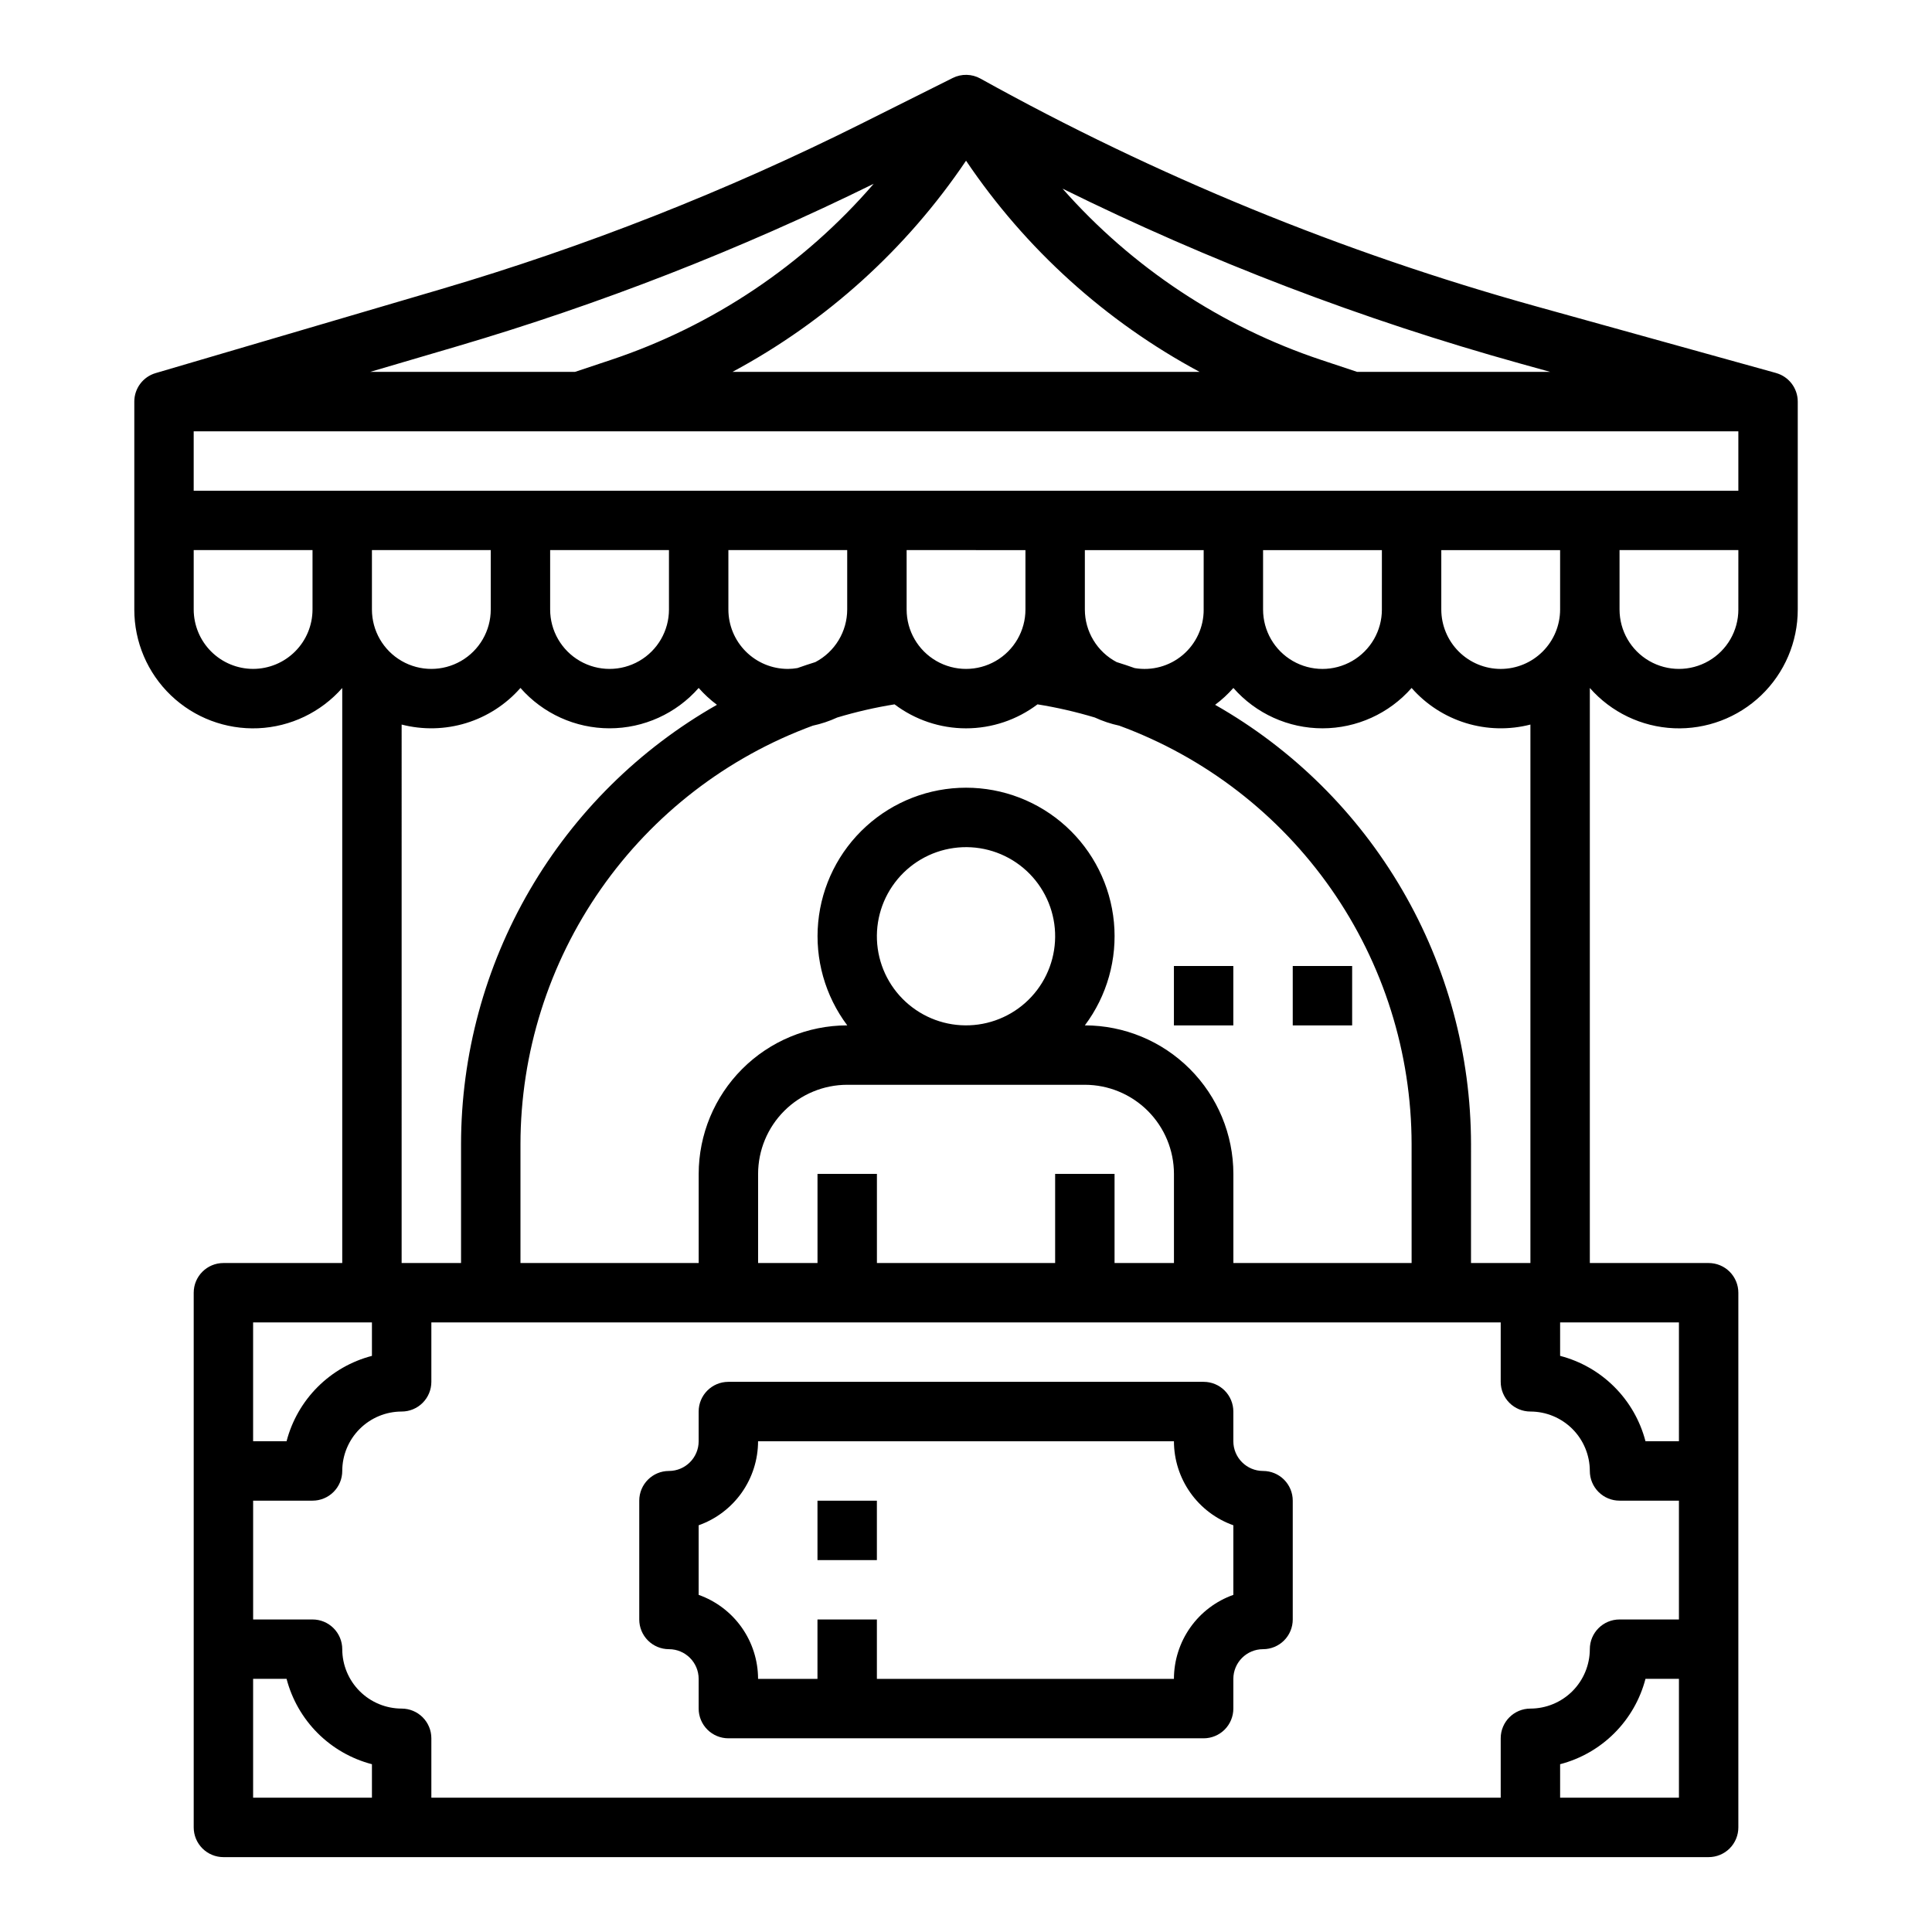 <?xml version="1.0" encoding="UTF-8"?>
<!-- Uploaded to: SVG Repo, www.svgrepo.com, Generator: SVG Repo Mixer Tools -->
<svg fill="#000000" width="800px" height="800px" version="1.1" viewBox="144 144 512 512" xmlns="http://www.w3.org/2000/svg">
 <g>
  <path d="m478.72 533.82c-4.344-0.008-7.867-3.527-7.871-7.875v-7.871c0-2.086-0.832-4.09-2.305-5.566-1.477-1.477-3.481-2.305-5.566-2.305h-125.95c-4.348 0-7.875 3.523-7.875 7.871v7.871c-0.004 4.348-3.523 7.867-7.871 7.875-4.348 0-7.871 3.523-7.871 7.871v31.488c0 2.086 0.828 4.09 2.305 5.566 1.477 1.477 3.481 2.305 5.566 2.305 4.348 0.004 7.867 3.527 7.871 7.871v7.875c0 2.086 0.832 4.09 2.309 5.566 1.477 1.473 3.477 2.305 5.566 2.305h125.95c2.086 0 4.09-0.832 5.566-2.305 1.473-1.477 2.305-3.481 2.305-5.566v-7.875c0.004-4.344 3.527-7.867 7.871-7.871 2.086 0 4.09-0.828 5.566-2.305 1.477-1.477 2.305-3.481 2.305-5.566v-31.488c0-2.09-0.828-4.09-2.305-5.566-1.477-1.477-3.481-2.305-5.566-2.305zm-7.871 32.836c-4.602 1.633-8.586 4.648-11.402 8.637-2.82 3.988-4.336 8.746-4.344 13.629h-78.719v-15.742h-15.746v15.742h-15.742c-0.008-4.883-1.523-9.641-4.34-13.629-2.82-3.988-6.805-7.004-11.406-8.637v-18.441c4.602-1.633 8.586-4.652 11.406-8.637 2.816-3.988 4.332-8.75 4.34-13.633h110.21c0.008 4.883 1.523 9.645 4.344 13.633 2.816 3.984 6.801 7.004 11.402 8.637z"/>
  <path d="m360.64 541.7h15.742v15.742h-15.742z"/>
  <path d="m614.65 242.85v-0.008l-63.605-17.668c-51.277-14.25-100.7-34.508-147.22-60.348-2.269-1.262-5.019-1.32-7.344-0.16l-24.312 12.16c-35.785 17.879-73.086 32.555-111.46 43.855l-75.465 22.195c-3.352 0.984-5.652 4.059-5.652 7.551v55.105c-0.008 8.582 3.492 16.793 9.688 22.734 6.195 5.938 14.547 9.09 23.125 8.727 8.574-0.367 16.625-4.223 22.293-10.668v152.39h-31.488c-4.348 0-7.875 3.523-7.875 7.871v141.7c0 2.086 0.832 4.09 2.309 5.566 1.477 1.473 3.477 2.305 5.566 2.305h393.6c2.086 0 4.09-0.832 5.566-2.305 1.473-1.477 2.305-3.481 2.305-5.566v-141.7c0-2.086-0.832-4.09-2.305-5.566-1.477-1.477-3.481-2.305-5.566-2.305h-31.488v-152.39c5.664 6.445 13.719 10.301 22.293 10.668 8.574 0.363 16.926-2.789 23.121-8.727 6.195-5.941 9.695-14.152 9.688-22.734v-55.105c-0.004-3.535-2.359-6.633-5.766-7.578zm-419.32 31.195v-15.746h409.35v15.742zm346.37 47.23h0.004c-4.176-0.004-8.176-1.664-11.129-4.617-2.949-2.949-4.609-6.953-4.617-11.125v-15.746h31.488v15.746c-0.004 4.172-1.664 8.176-4.617 11.125-2.949 2.953-6.953 4.613-11.125 4.617zm-31.488-15.742h0.004c0 5.625-3 10.82-7.871 13.633-4.871 2.812-10.875 2.812-15.746 0s-7.871-8.008-7.871-13.633v-15.746h31.488zm-47.23 0h0.004c0.027 4.629-1.996 9.031-5.523 12.027-3.527 2.992-8.203 4.273-12.762 3.492-1.574-0.559-3.16-1.086-4.762-1.586h-0.004c-2.543-1.332-4.672-3.336-6.16-5.793-1.488-2.453-2.277-5.269-2.277-8.141v-15.746h31.488zm86.594 212.54c4.176 0.004 8.176 1.668 11.129 4.617 2.949 2.953 4.609 6.953 4.617 11.129 0 2.086 0.828 4.09 2.305 5.566 1.477 1.477 3.477 2.305 5.566 2.305h15.742v31.488h-15.742c-4.348 0-7.871 3.523-7.871 7.871-0.008 4.176-1.668 8.176-4.617 11.129-2.953 2.949-6.953 4.609-11.129 4.617-4.348 0-7.871 3.523-7.871 7.871v15.742h-283.39v-15.742c0-2.09-0.828-4.09-2.305-5.566-1.477-1.477-3.477-2.305-5.566-2.305-4.172-0.008-8.176-1.668-11.125-4.617-2.953-2.953-4.613-6.953-4.617-11.129 0-2.086-0.832-4.09-2.309-5.566-1.477-1.477-3.477-2.305-5.566-2.305h-15.742v-31.488h15.742c2.09 0 4.09-0.828 5.566-2.305 1.477-1.477 2.309-3.481 2.309-5.566 0.004-4.176 1.664-8.176 4.617-11.129 2.949-2.949 6.953-4.613 11.125-4.617 2.09 0 4.09-0.828 5.566-2.305 1.477-1.477 2.305-3.481 2.305-5.566v-15.746h283.39v15.746c0 2.086 0.828 4.09 2.305 5.566 1.477 1.477 3.481 2.305 5.566 2.305zm-168.41-140.19c3.773-4.996 9.379-8.289 15.582-9.152 6.203-0.867 12.496 0.77 17.496 4.543 4.996 3.777 8.289 9.383 9.156 15.586 0.863 6.203-0.773 12.496-4.547 17.492-3.777 5-9.383 8.293-15.586 9.156-6.203 0.867-12.496-0.77-17.492-4.547-5.004-3.769-8.301-9.375-9.168-15.582-0.863-6.203 0.777-12.5 4.559-17.496zm50.332 53.598c6.258 0.004 12.262 2.496 16.691 6.922 4.426 4.43 6.914 10.43 6.922 16.691v23.617h-15.742v-23.617h-15.746v23.617h-47.23v-23.617h-15.746v23.617h-15.742v-23.617c0.008-6.262 2.496-12.262 6.926-16.691 4.426-4.426 10.43-6.918 16.691-6.922zm86.594 47.23h-47.234v-23.617c-0.012-10.434-4.164-20.438-11.543-27.816-7.379-7.379-17.383-11.531-27.816-11.543 5.879-7.836 8.625-17.582 7.703-27.336-0.926-9.754-5.453-18.809-12.699-25.402-7.246-6.594-16.691-10.246-26.488-10.246s-19.238 3.652-26.484 10.246c-7.25 6.594-11.777 15.648-12.699 25.402-0.922 9.754 1.824 19.5 7.703 27.336h-0.012c-10.438 0.012-20.441 4.164-27.82 11.543s-11.531 17.383-11.543 27.816v23.617h-47.23v-31.488c0.023-24.191 7.465-47.793 21.316-67.625s33.449-34.941 56.156-43.289c2.231-0.48 4.398-1.203 6.473-2.16 4.981-1.496 10.055-2.664 15.191-3.488 5.453 4.121 12.105 6.356 18.941 6.356 6.84 0 13.488-2.234 18.945-6.356 5.133 0.824 10.211 1.992 15.191 3.488 2.07 0.957 4.242 1.68 6.473 2.16 22.707 8.348 42.305 23.457 56.156 43.289 13.855 19.832 21.293 43.434 21.316 67.625zm-165.32-157.44c-4.172-0.004-8.176-1.664-11.125-4.617-2.953-2.949-4.613-6.953-4.617-11.125v-15.746h31.488v15.746c-0.004 2.871-0.793 5.688-2.281 8.141-1.488 2.457-3.617 4.461-6.16 5.793-1.602 0.5-3.188 1.027-4.762 1.586-0.84 0.145-1.691 0.219-2.543 0.223zm-31.488-15.742c0 5.625-3 10.82-7.871 13.633s-10.871 2.812-15.742 0c-4.875-2.812-7.875-8.008-7.875-13.633v-15.746h31.488zm-47.23 0c0 5.625-3 10.82-7.871 13.633-4.871 2.812-10.875 2.812-15.746 0-4.871-2.812-7.871-8.008-7.871-13.633v-15.746h31.488zm141.7-15.742v15.742c0 5.625-3 10.82-7.871 13.633s-10.875 2.812-15.746 0-7.871-8.008-7.871-13.633v-15.746zm-15.742-103.2c15.773 23.402 37.012 42.613 61.883 55.961h-123.77c24.871-13.348 46.113-32.559 61.887-55.961zm154.79 55.961h-51.18l-9.426-3.141c-26.48-8.816-50.152-24.484-68.613-45.414 38.879 19.211 79.477 34.73 121.26 46.344zm-289.65-6.773c37.961-11.18 74.895-25.59 110.39-43.07-18.609 21.566-42.699 37.703-69.727 46.703l-9.43 3.141h-54.266zm-54.074 85.492c-4.176-0.004-8.176-1.664-11.129-4.617-2.949-2.949-4.609-6.953-4.617-11.125v-15.746h31.488v15.746c-0.004 4.172-1.664 8.176-4.617 11.125-2.949 2.953-6.953 4.613-11.125 4.617zm39.359 14.746v0.004c5.633 1.449 11.559 1.312 17.117-0.398 5.559-1.711 10.531-4.93 14.371-9.301 5.965 6.797 14.57 10.695 23.617 10.695 9.043 0 17.648-3.898 23.613-10.695 1.453 1.652 3.078 3.148 4.84 4.465-20.574 11.695-37.688 28.629-49.598 49.082-11.91 20.449-18.195 43.688-18.215 67.355v31.488h-15.746zm-7.871 158.44v8.871c-5.441 1.414-10.406 4.258-14.383 8.234-3.977 3.977-6.82 8.941-8.238 14.383h-8.867v-31.488zm-31.488 125.95v-31.488h8.867c1.418 5.441 4.262 10.406 8.238 14.383 3.977 3.977 8.941 6.82 14.383 8.238v8.867zm346.37 0v-8.867c5.441-1.418 10.41-4.262 14.383-8.238 3.977-3.977 6.82-8.941 8.238-14.383h8.867v31.488zm31.488-94.465h-8.867c-1.418-5.441-4.262-10.406-8.238-14.383-3.973-3.977-8.941-6.82-14.383-8.234v-8.871h31.488zm-55.105-47.23 0.004-31.488c-0.023-23.668-6.309-46.906-18.219-67.355-11.91-20.453-29.023-37.387-49.598-49.082 1.766-1.316 3.387-2.812 4.84-4.465 5.965 6.797 14.57 10.695 23.613 10.695 9.047 0 17.652-3.898 23.617-10.695 3.84 4.371 8.816 7.59 14.375 9.301 5.559 1.711 11.48 1.848 17.113 0.398v142.69zm70.848-173.18h0.004c0 5.625-3 10.82-7.871 13.633-4.871 2.812-10.875 2.812-15.746 0-4.871-2.812-7.871-8.008-7.871-13.633v-15.746h31.488z"/>
  <path d="m455.1 400h15.742v15.742h-15.742z"/>
  <path d="m486.59 400h15.742v15.742h-15.742z"/>
 </g>
</svg>